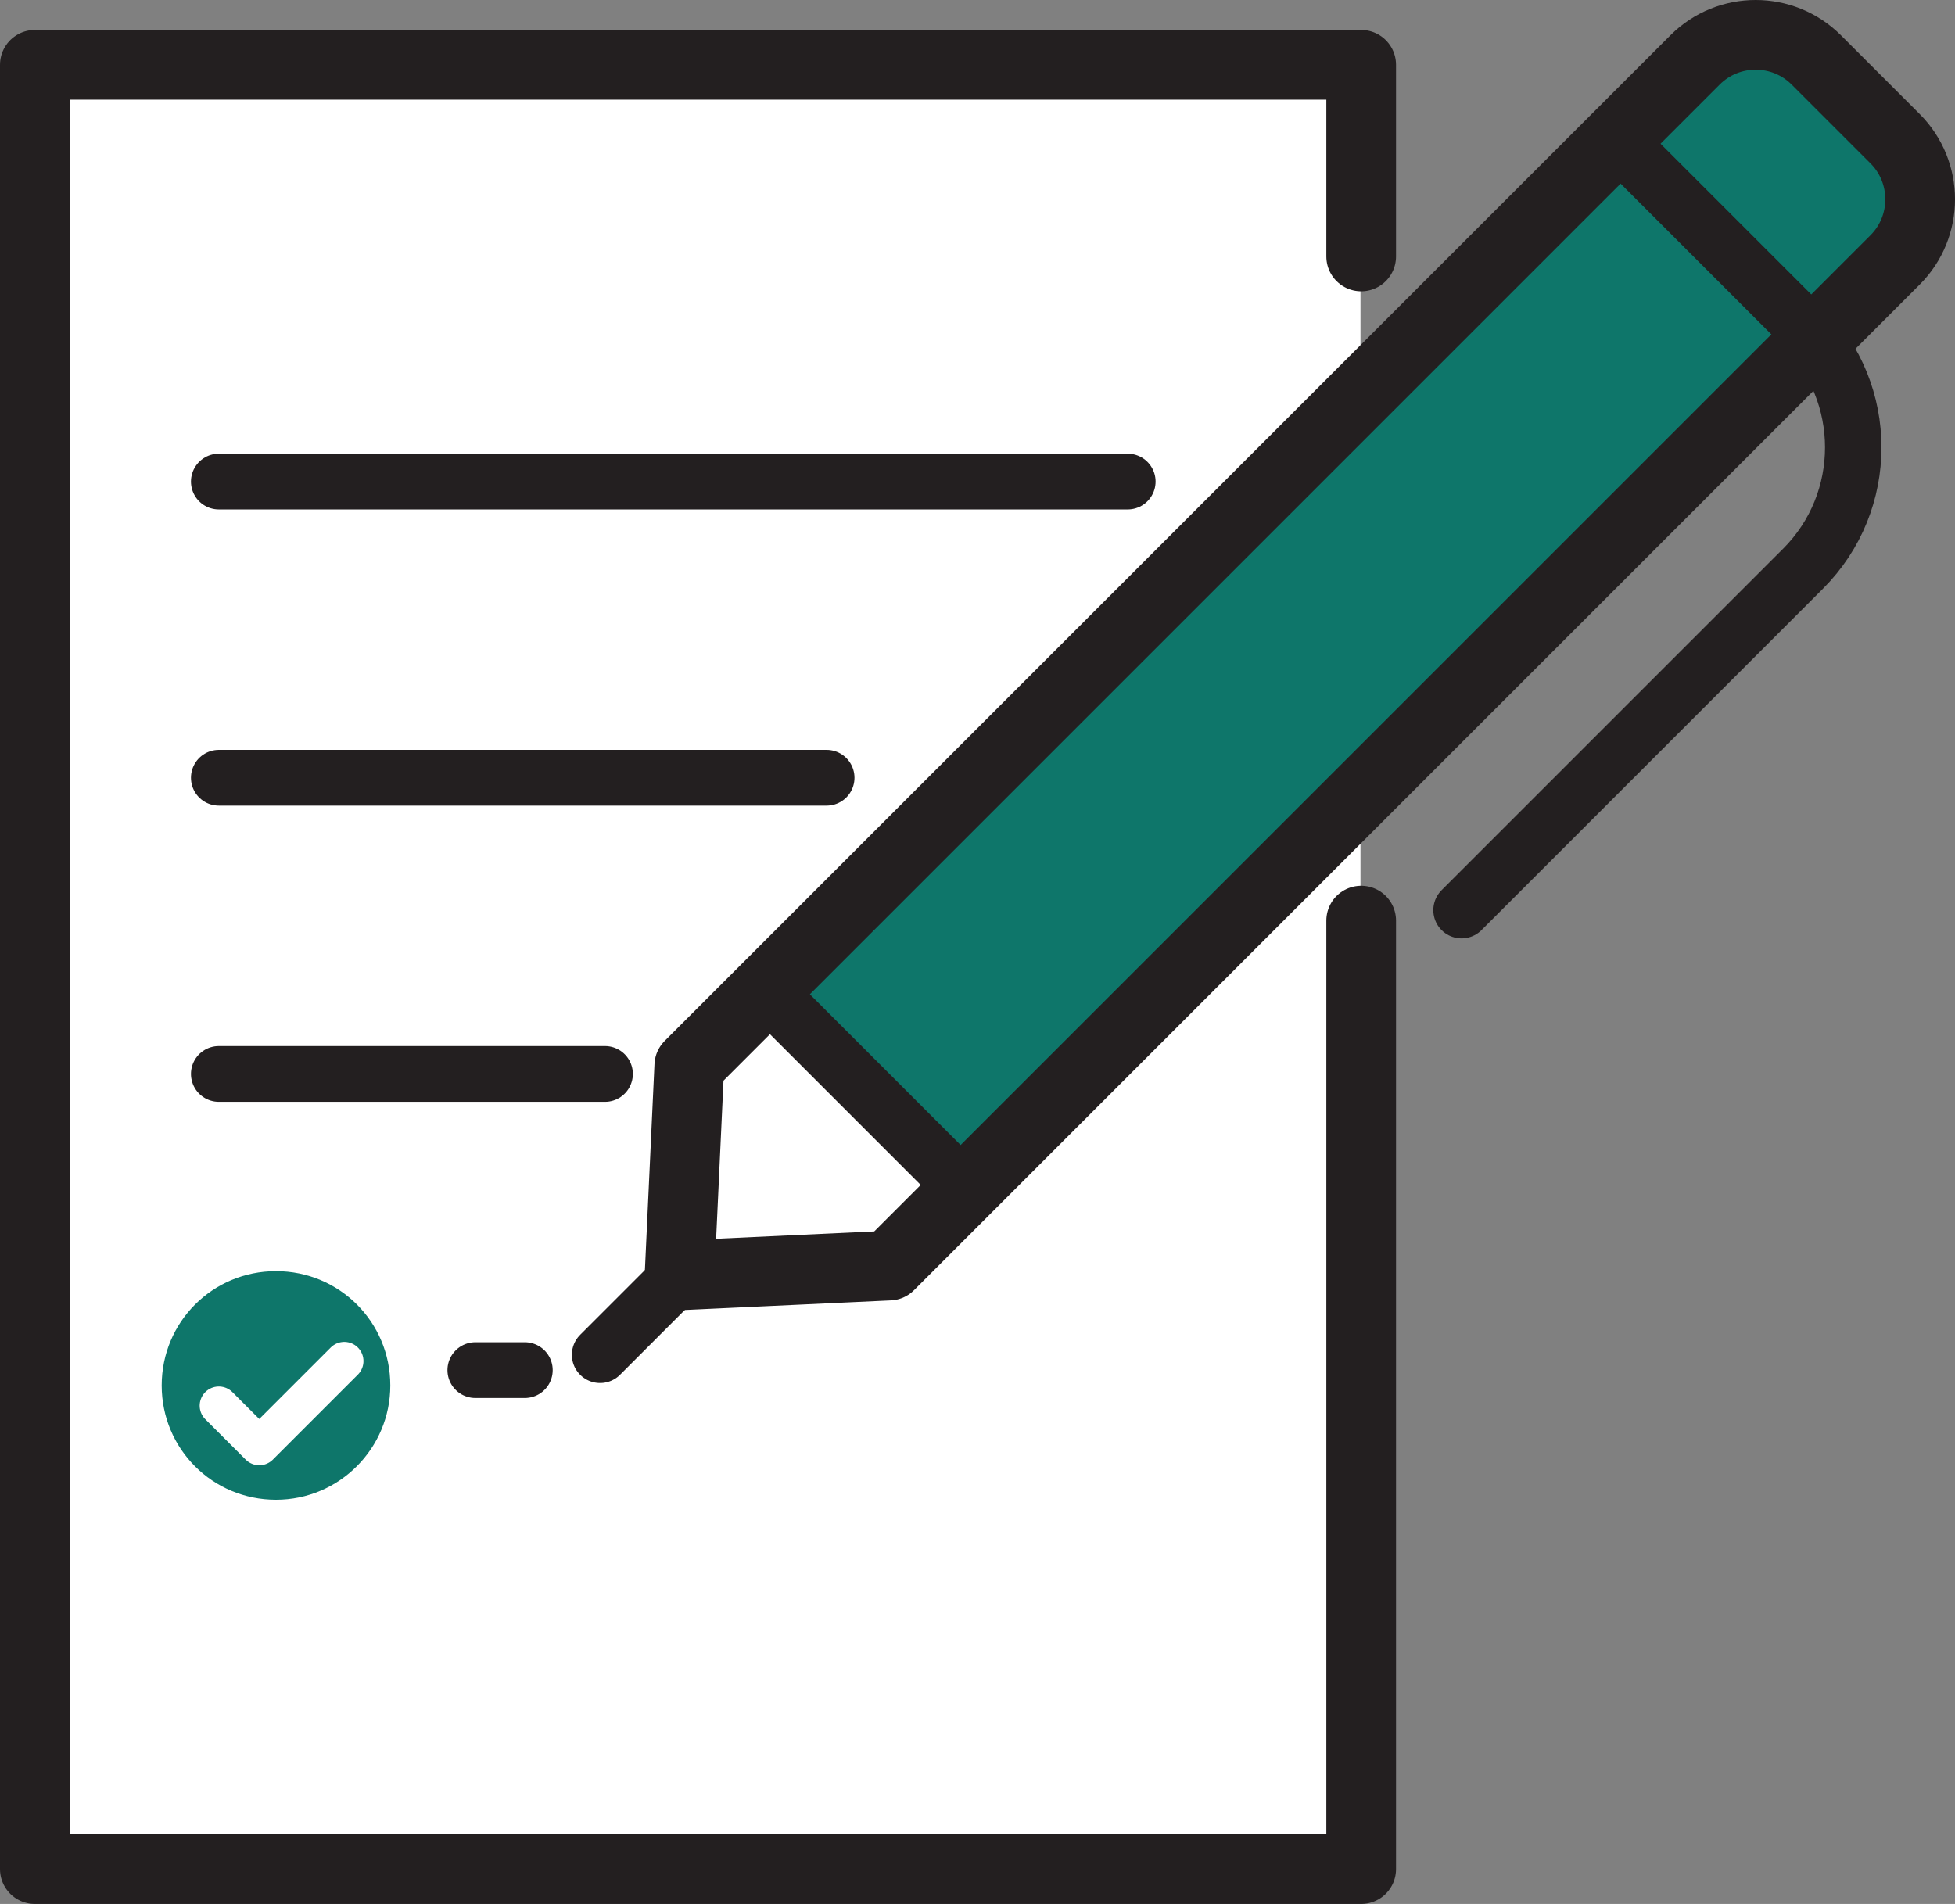 <?xml version="1.0" encoding="UTF-8"?><svg id="Layer_14" xmlns="http://www.w3.org/2000/svg" width="28.05" height="27.32" viewBox="0 0 28.05 27.32"><rect x="0" y="0" width="28.05" height="27.32" fill="#808080" stroke="none"/><defs><style>.cls-1,.cls-2,.cls-3,.cls-4{fill:none;stroke-linecap:round;stroke-linejoin:round;}.cls-1,.cls-3,.cls-4{stroke:#231f20;}.cls-2{stroke:#fff;stroke-width:.55px;}.cls-3{stroke-width:.8px;}.cls-4{stroke-width:.81px;}.cls-5{fill:#0e766a;}.cls-5,.cls-6{stroke-width:0px;}.cls-6{fill:#fff;}</style></defs><rect class="cls-6" x=".5" y=".93" width="19.02" height="25.66"/><polyline class="cls-1" points="19.53 13.21 19.53 26.82 .5 26.82 .5 .93 19.53 .93 19.53 3.68"/><line class="cls-4" x1="8.61" y1="19.44" x2="9.91" y2="18.14"/><path class="cls-5" d="m27.19,3.73l-14.43,14.43-3.01.14.14-3.01L24.32.86c.48-.48,1.26-.48,1.74,0l1.13,1.13c.48.48.48,1.26,0,1.74Z"/><polygon class="cls-6" points="9.75 18.3 9.75 15.52 10.98 14.2 13.85 17.07 12.76 18.16 9.75 18.3"/><line class="cls-4" x1="10.98" y1="14.2" x2="13.85" y2="17.07"/><path class="cls-4" d="m23.23,2.04l2.64,2.64c.96.96.96,2.52,0,3.48l-4.9,4.9"/><path class="cls-1" d="m27.19,3.73l-14.43,14.43-3.01.14.14-3.01L24.32.86c.48-.48,1.26-.48,1.74,0l1.13,1.13c.48.48.48,1.26,0,1.74Z"/><line class="cls-3" x1="3.14" y1="6.91" x2="16.18" y2="6.91"/><line class="cls-3" x1="3.14" y1="11.16" x2="11.86" y2="11.16"/><line class="cls-3" x1="3.14" y1="15.41" x2="8.68" y2="15.41"/><line class="cls-3" x1="6.82" y1="19.66" x2="7.53" y2="19.66"/><path class="cls-5" d="m5.6,19.88c0,.9-.73,1.64-1.64,1.64s-1.64-.73-1.64-1.64.73-1.64,1.64-1.64,1.64.73,1.64,1.64Z"/><polyline class="cls-2" points="3.14 20.17 3.72 20.75 4.94 19.53"/></svg>